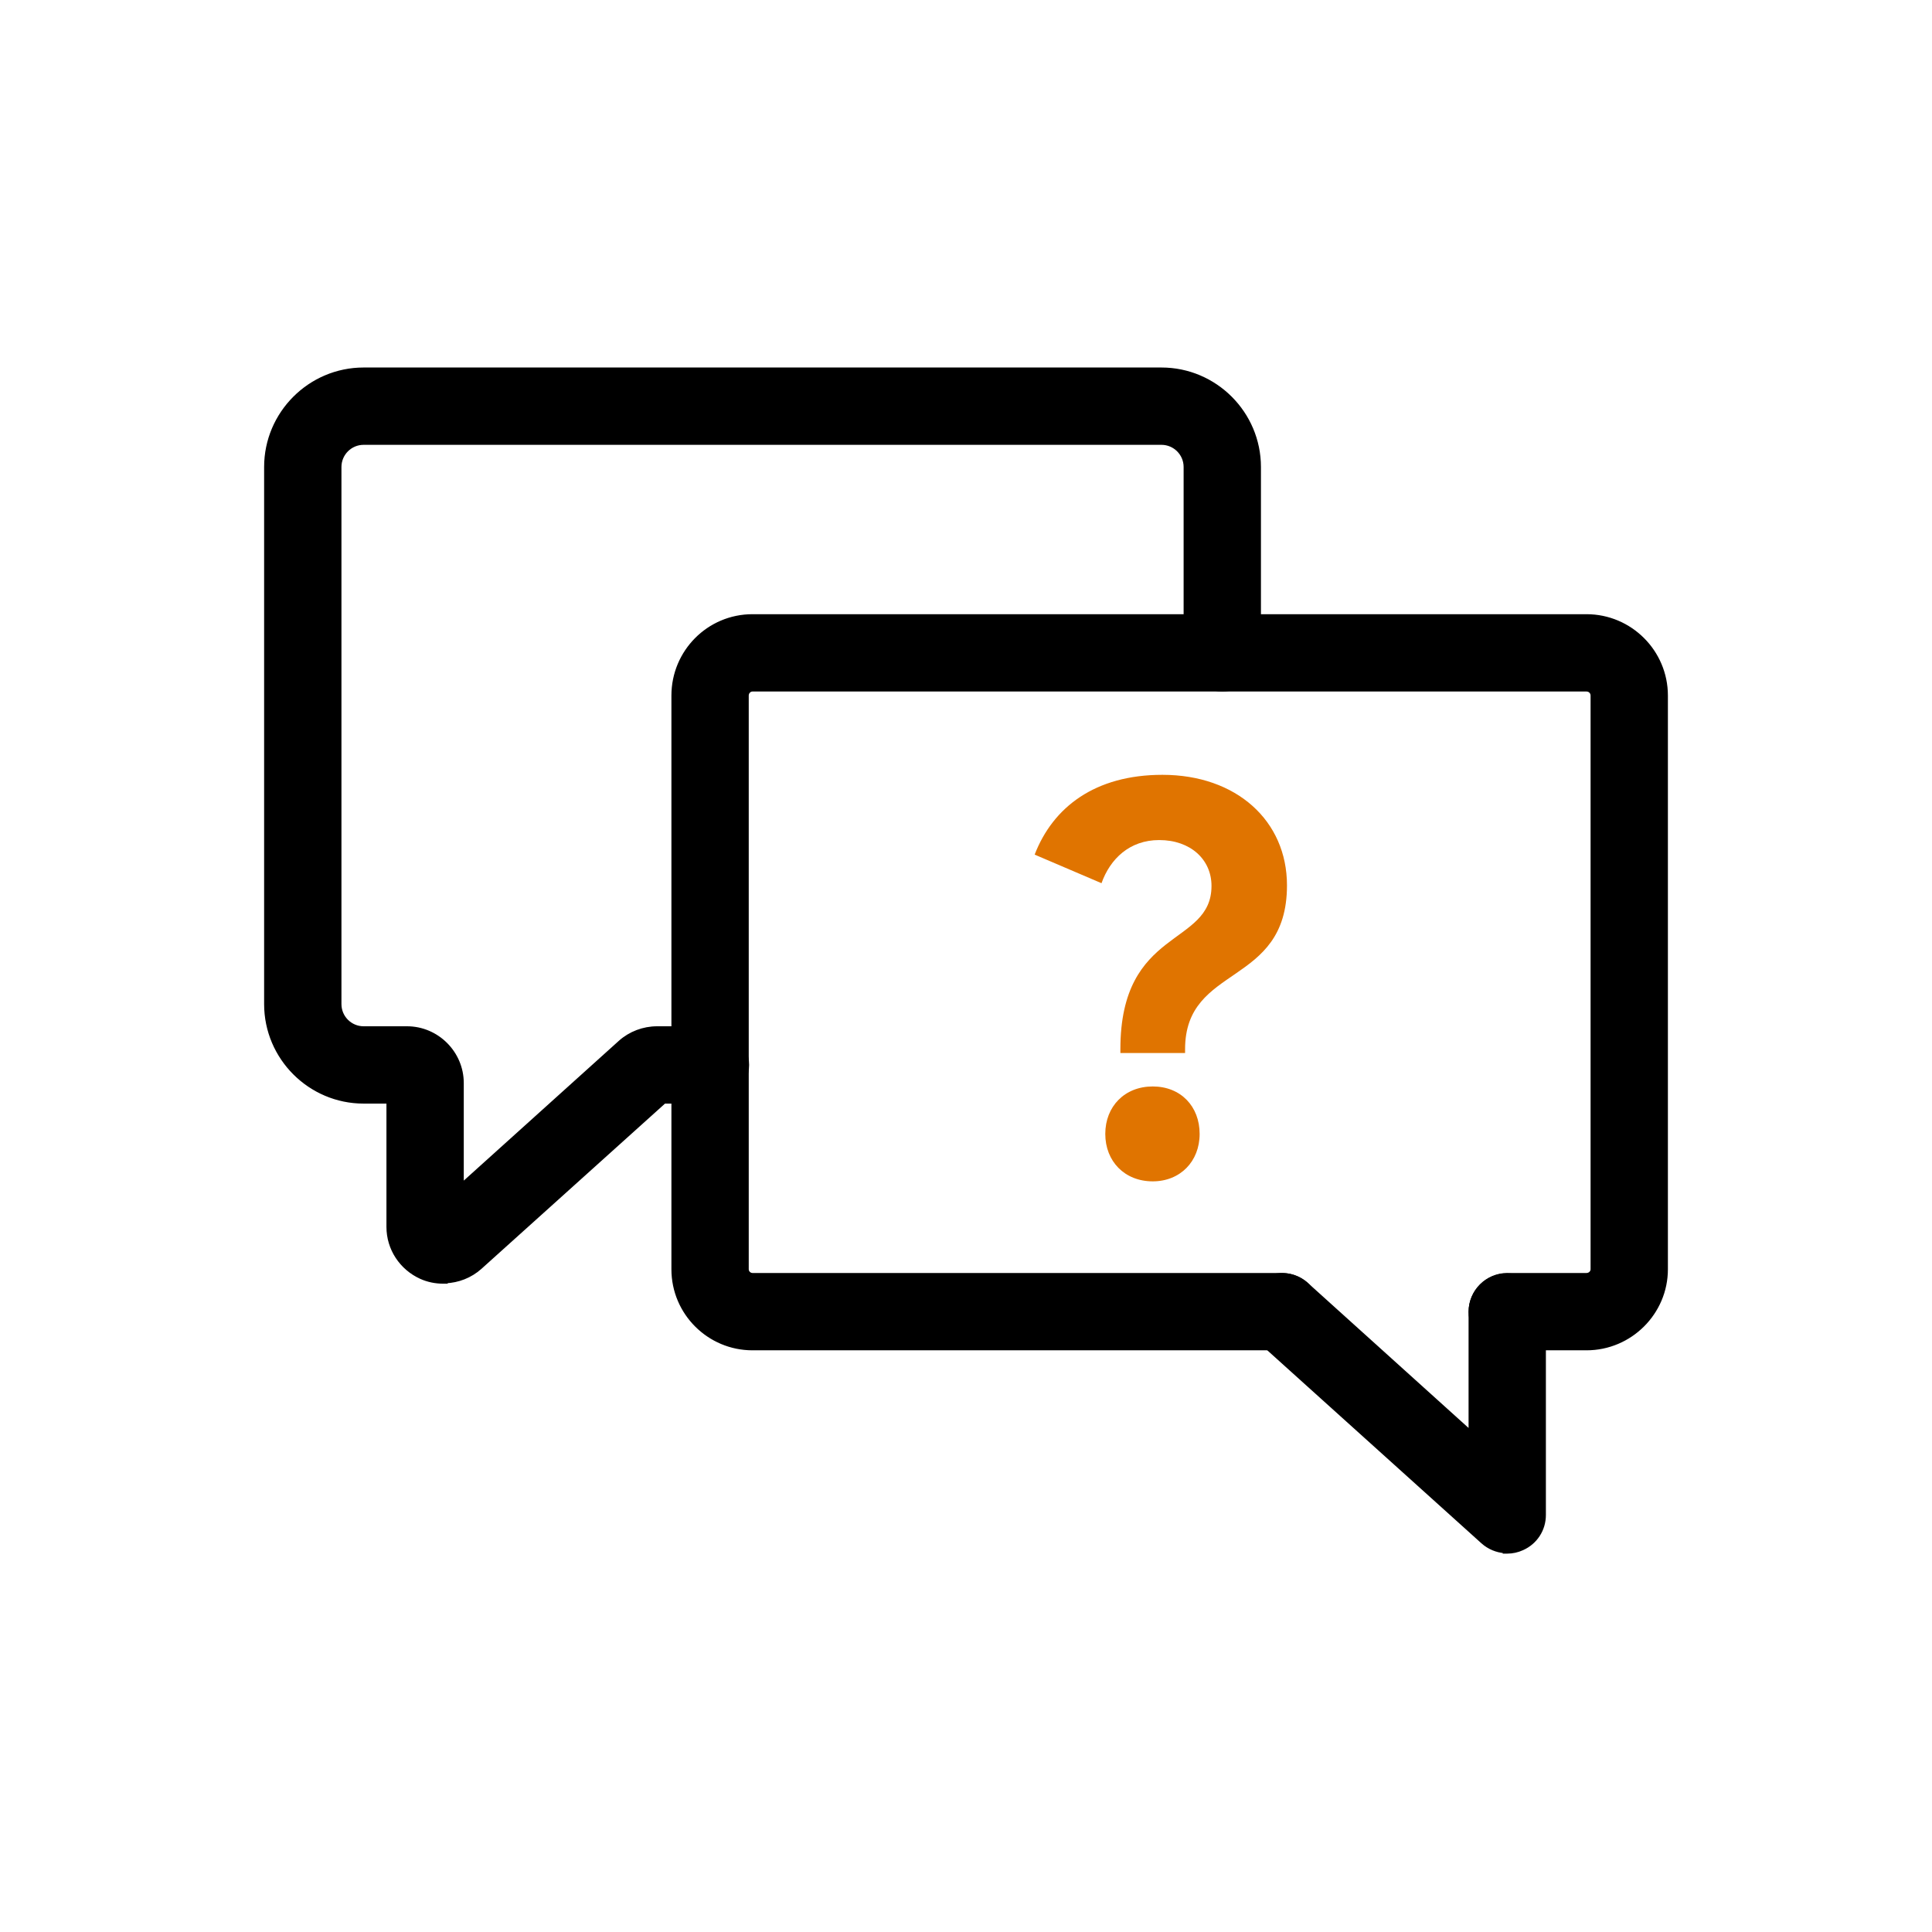 <svg width="86" height="86" viewBox="0 0 86 86" fill="none" xmlns="http://www.w3.org/2000/svg">
<g clip-path="url(#clip0_1310_20266)">
<path d="M19.729 57.041H19.829V57.024C20.382 57.002 20.928 56.796 21.363 56.407L21.363 56.407L29.563 49.025H31.623C32.515 49.025 33.245 48.296 33.245 47.404C33.245 46.512 32.515 45.783 31.623 45.783H29.251C28.648 45.783 28.062 46.005 27.617 46.402L27.617 46.402L20.544 52.777V48.21C20.544 46.877 19.45 45.783 18.117 45.783H16.185C15.587 45.783 15.099 45.296 15.099 44.697V20.787C15.099 20.188 15.587 19.701 16.185 19.701H51.701C52.299 19.701 52.787 20.188 52.787 20.787V29.061C52.787 29.953 53.516 30.682 54.408 30.682C55.3 30.682 56.029 29.953 56.029 29.061V20.787C56.029 18.404 54.083 16.459 51.701 16.459H16.185C13.803 16.459 11.857 18.404 11.857 20.787V44.697C11.857 47.079 13.803 49.025 16.185 49.025H17.302V54.614C17.302 55.582 17.874 56.438 18.745 56.834L18.745 56.834C19.064 56.977 19.397 57.041 19.729 57.041Z" fill="black" stroke="black" stroke-width="0.2"/>
<path d="M67.093 60.007H70.621C72.562 60.007 74.144 58.426 74.144 56.5V30.962C74.144 29.021 72.563 27.44 70.621 27.44H33.494C31.552 27.44 29.987 29.021 29.987 30.962V56.5C29.987 58.441 31.568 60.007 33.494 60.007H57.069C57.961 60.007 58.69 59.277 58.69 58.386C58.69 57.494 57.961 56.765 57.069 56.765H33.494C33.351 56.765 33.229 56.642 33.229 56.5V30.962C33.229 30.802 33.354 30.682 33.494 30.682H70.621C70.779 30.682 70.902 30.804 70.902 30.962V56.5C70.902 56.639 70.782 56.765 70.621 56.765H67.093C66.201 56.765 65.472 57.494 65.472 58.386C65.472 59.277 66.201 60.007 67.093 60.007Z" fill="black" stroke="black" stroke-width="0.2"/>
<path d="M65.471 63.788L58.155 57.186C57.491 56.587 56.469 56.635 55.869 57.3C55.27 57.964 55.318 58.985 55.983 59.586L55.983 59.586L66.006 68.62L66.006 68.621C66.287 68.872 66.636 69.016 66.992 69.038V69.057H67.092C67.319 69.057 67.546 69.008 67.757 68.911C68.34 68.651 68.713 68.083 68.713 67.436V58.401C68.713 57.509 67.984 56.78 67.092 56.78C66.2 56.78 65.471 57.509 65.471 58.401V63.788Z" fill="black" stroke="black" stroke-width="0.2"/>
<path d="M49.872 46.874V46.706C49.872 41.258 53.928 42.146 53.928 39.434C53.928 38.258 52.992 37.394 51.6 37.394C50.28 37.394 49.416 38.234 49.032 39.314L46.056 38.042C46.872 35.93 48.744 34.49 51.744 34.49C55.032 34.49 57.288 36.53 57.288 39.41C57.288 43.946 52.752 42.89 52.752 46.706V46.874H49.872ZM51.312 52.586C50.064 52.586 49.2 51.698 49.2 50.474C49.2 49.25 50.064 48.362 51.312 48.362C52.56 48.362 53.4 49.25 53.4 50.474C53.4 51.698 52.536 52.586 51.312 52.586Z" fill="#E07400"/>
</g>
<defs>
<clipPath id="clip0_1310_20266">
<rect width="63" height="54" fill="white" transform="translate(11.25 16)"/>
</clipPath>
</defs>
</svg>
